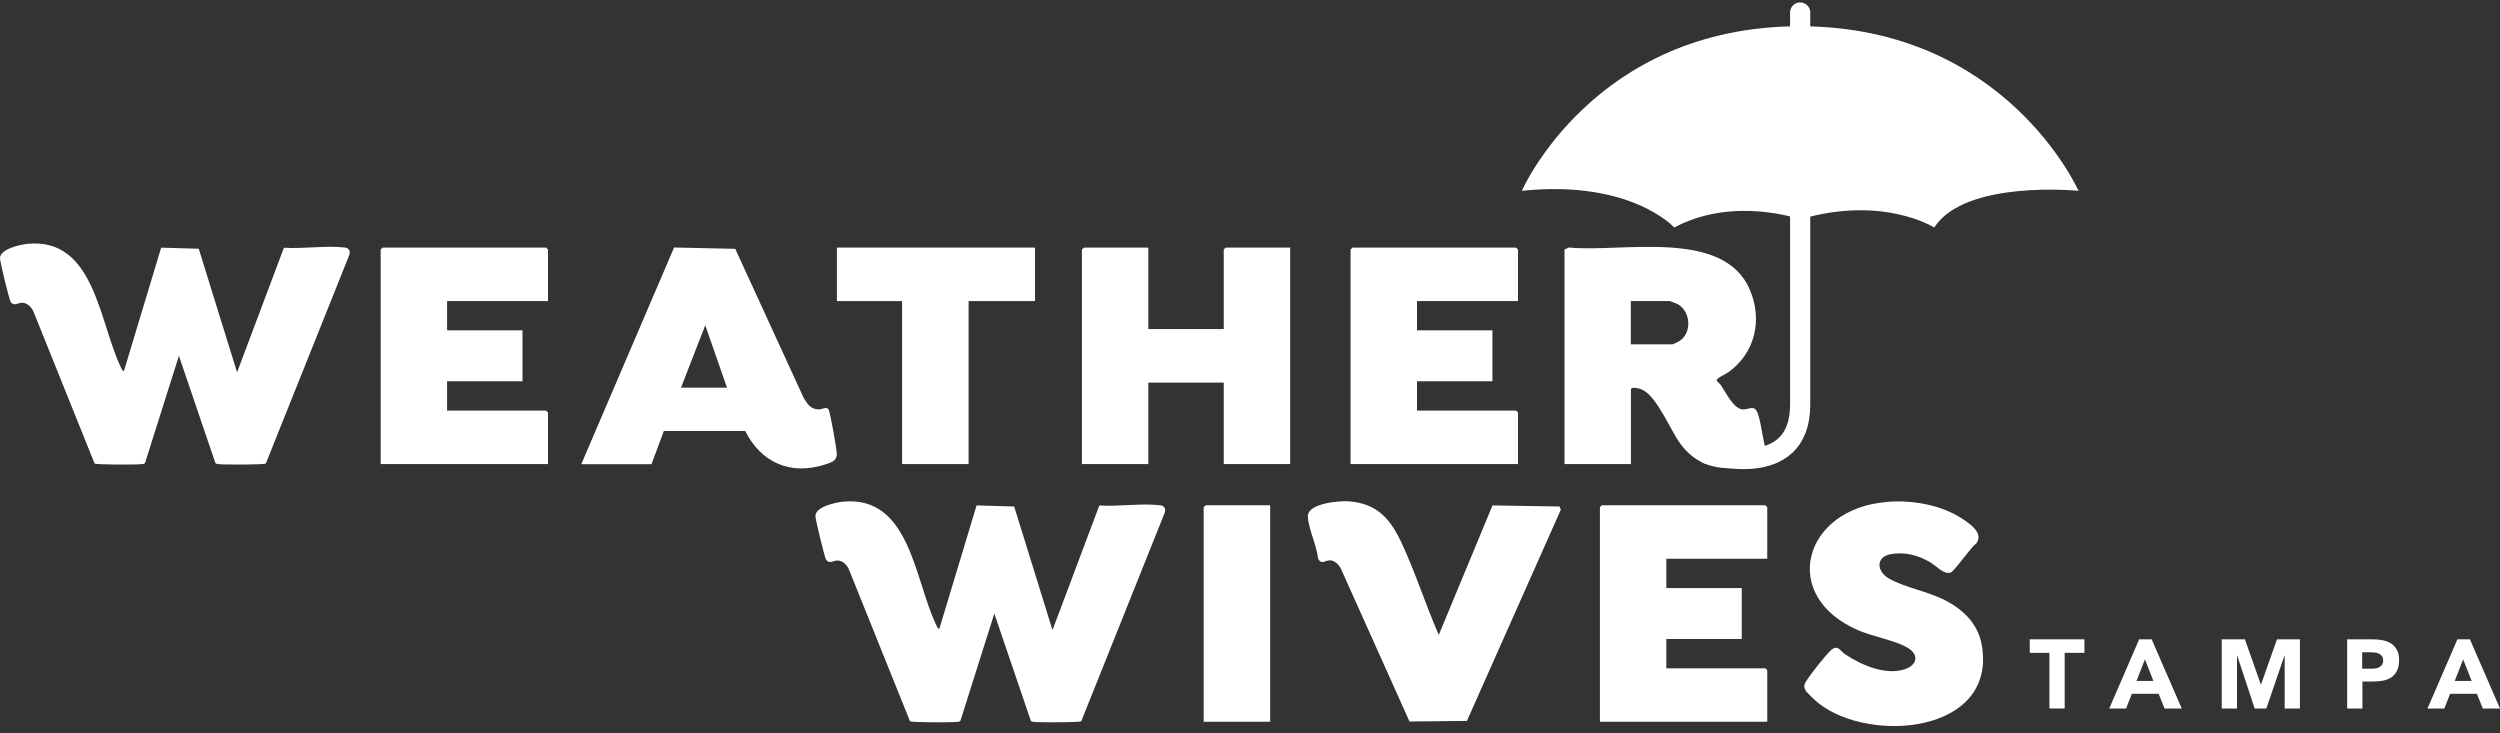 <?xml version="1.0" encoding="UTF-8"?><svg id="b" xmlns="http://www.w3.org/2000/svg" viewBox="0 0 300 88"><rect x="0" y="0" width="300" height="88" fill="#333333" stroke="none"/><path d="M14.87,44.53l4.47-14.81,4.51.13,4.6,14.83,5.62-14.95c2.28.15,5.04-.29,7.27-.03.53.06.73.38.58.89l-10.02,25.03c-.23.16-5.03.15-5.61.08-.17-.02-.34,0-.45-.16l-4.37-12.84-4.06,12.84c-.11.17-.29.14-.45.16-.59.07-5.38.08-5.61-.08l-7.33-18.22c-.25-.54-.71-1.04-1.35-1.07-.5-.02-1.04.51-1.41-.15C1.08,35.86,0,31.41,0,31c-.02-1.12,2.42-1.65,3.32-1.74,8.04-.77,8.57,9.4,11.18,14.81.09.18.15.42.38.46Z" fill="#fff"/><path d="M112.72,75.46l4.47-14.81,4.51.13,4.6,14.83,5.62-14.95c2.28.15,5.04-.29,7.27-.03.53.06.73.38.58.89l-10.02,25.03c-.23.16-5.03.15-5.61.08-.17-.02-.34,0-.45-.16l-4.37-12.84-4.06,12.84c-.11.17-.29.14-.45.16-.59.07-5.38.08-5.61-.08l-7.33-18.22c-.25-.54-.71-1.04-1.35-1.07-.5-.02-1.04.51-1.41-.15-.18-.32-1.25-4.76-1.26-5.17-.02-1.12,2.42-1.65,3.32-1.74,8.04-.77,8.57,9.4,11.18,14.81.09.18.15.42.38.46Z" fill="#fff"/><path d="M195.71,55.69h-7.97v-25.75l.53-.24c6.29.63,18.49-2.32,21.68,5,1.59,3.64.69,7.63-2.53,9.96-.31.23-1.49.72-1.42,1.01.02.1.4.38.52.56.59.87,1.49,2.83,2.62,2.9.56.03,1.24-.43,1.59.08.6.86.8,4.09,1.35,5.21.01,1.14-2.69,1.67-3.56,1.73-2.91.22-5.16-.57-6.89-2.92-1.21-1.64-2.83-5.79-4.66-6.51-.23-.09-1.26-.38-1.26.03v8.94ZM195.71,41.32h4.98c.06,0,.72-.31.84-.39,1.53-.99,1.36-3.51-.16-4.41-.1-.06-.93-.39-.99-.39h-4.68v5.2Z" fill="#fff"/><polygon points="137.8 29.71 137.8 39.49 146.85 39.49 146.85 29.94 147.08 29.71 154.82 29.71 154.82 55.69 146.85 55.69 146.85 45.91 137.8 45.91 137.8 55.69 129.83 55.69 129.83 29.94 130.06 29.71 137.8 29.71" fill="#fff"/><path d="M69.76,55.69l11.13-25.99,7.34.16,8.23,17.93c.48.77.87,1.37,1.88,1.33.35-.01.8-.35,1.08,0,.18.22,1.03,4.93,1,5.43-.05.8-.72.96-1.42,1.19-4.16,1.34-7.65-.23-9.58-4.02h-9.76s-1.48,3.98-1.48,3.98h-8.43ZM87.24,46.52l-2.61-7.49-2.91,7.49h5.52Z" fill="#fff"/><polygon points="65.76 36.13 53.65 36.13 53.65 39.64 62.7 39.64 62.7 45.75 53.65 45.75 53.65 49.27 65.53 49.27 65.76 49.5 65.76 55.69 45.68 55.69 45.68 29.94 45.91 29.71 65.53 29.71 65.76 29.94 65.76 36.13" fill="#fff"/><polygon points="182.16 36.13 170.04 36.13 170.04 39.64 179.09 39.64 179.09 45.75 170.04 45.75 170.04 49.27 181.93 49.27 182.16 49.5 182.16 55.69 162.07 55.69 162.07 29.94 162.3 29.71 181.93 29.71 182.16 29.94 182.16 36.13" fill="#fff"/><polygon points="212.07 67.05 199.96 67.05 199.96 70.57 209.01 70.57 209.01 76.68 199.96 76.68 199.96 80.2 211.84 80.2 212.07 80.42 212.07 86.61 191.99 86.61 191.99 60.86 192.22 60.63 211.84 60.63 212.07 60.86 212.07 67.05" fill="#fff"/><path d="M226.48,60.22c3.09-.24,6.64.39,9.22,2.18.9.62,2.3,1.62,1.46,2.81-.65.43-2.63,3.35-3.09,3.5-.83.26-1.76-.85-2.5-1.27-1.43-.82-2.98-1.23-4.64-.95-1.85.31-1.77,2.06-.26,2.93,1.87,1.08,4.75,1.56,6.84,2.66,2.23,1.18,3.92,2.9,4.33,5.47,1.66,10.46-13.43,11.7-19.6,6.85-.27-.21-1.43-1.29-1.55-1.51-.37-.64-.08-.94.25-1.45.46-.7,2.16-2.85,2.74-3.38.85-.78,1.1.02,1.72.44,1.92,1.29,4.81,2.56,7.14,1.82,1.49-.48,1.83-1.73.38-2.59s-4.18-1.35-5.89-2.08c-9.61-4.11-6.63-14.65,3.45-15.42Z" fill="#fff"/><path d="M172.64,76.22l6.46-15.57,8.04.13.16.38-11.27,25.35-6.89.07-8.27-18.42c-.27-.46-.74-.93-1.31-.92s-.98.58-1.39-.21c-.15-1.52-1.15-3.58-1.23-5.01-.09-1.63,3.75-1.94,4.91-1.86,3.41.25,4.99,2.11,6.34,4.99,1.66,3.54,2.9,7.46,4.47,11.06Z" fill="#fff"/><polygon points="124.2 29.71 124.2 36.13 116.23 36.13 116.23 55.69 108.25 55.69 108.25 36.13 100.43 36.13 100.43 29.71 124.2 29.71" fill="#fff"/><polygon points="152.42 60.63 152.42 86.61 144.44 86.61 144.44 60.86 144.67 60.63 152.42 60.63" fill="#fff"/><path d="M245.94,78.34h-2.37v-1.62h6.56v1.62h-2.37v6.68h-1.83v-6.68Z" fill="#fff"/><path d="M256.69,76.72h1.51l3.61,8.3h-2.06l-.71-1.76h-3.22l-.69,1.76h-2.02l3.59-8.3ZM257.39,79.13l-1.01,2.58h2.03l-1.02-2.58Z" fill="#fff"/><path d="M266.62,76.72h2.77l1.91,5.42h.02l1.92-5.42h2.75v8.3h-1.83v-6.36h-.02l-2.18,6.36h-1.4l-2.1-6.36h-.02v6.36h-1.83v-8.3Z" fill="#fff"/><path d="M281.66,76.72h3.08c.43,0,.84.04,1.22.12.38.08.72.21,1,.4.29.19.51.45.68.77.17.32.25.73.25,1.22s-.08.89-.23,1.22-.37.59-.64.79-.6.33-.97.42c-.38.08-.78.12-1.22.12h-1.34v3.24h-1.83v-8.3ZM283.48,80.24h1.22c.16,0,.32-.02.47-.05s.29-.08.41-.16c.12-.07.22-.18.29-.3.07-.13.11-.29.11-.49,0-.21-.05-.38-.15-.51-.1-.13-.22-.23-.38-.3s-.32-.12-.51-.13c-.19-.02-.37-.03-.54-.03h-.94v1.97Z" fill="#fff"/><path d="M294.88,76.72h1.51l3.61,8.3h-2.06l-.71-1.76h-3.22l-.69,1.76h-2.02l3.59-8.3ZM295.58,79.13l-1.01,2.58h2.03l-1.02-2.58Z" fill="#fff"/><path d="M182.62,22.9s8.61-19.75,33.35-19.75,33.45,19.75,33.45,19.75c0,0-13.59-1.37-17.31,4.4,0,0-6.16-3.91-16.09-.98,0,0-7.97-2.84-15.11.98,0,0-5.2-5.77-18.29-4.4Z" fill="#fff"/><path d="M216.02,1.5v47.07c0,9.34-11.13,5.89-11.13,5.89" fill="none" stroke="#fff" stroke-linecap="round" stroke-miterlimit="10" stroke-width="2.42"/></svg>